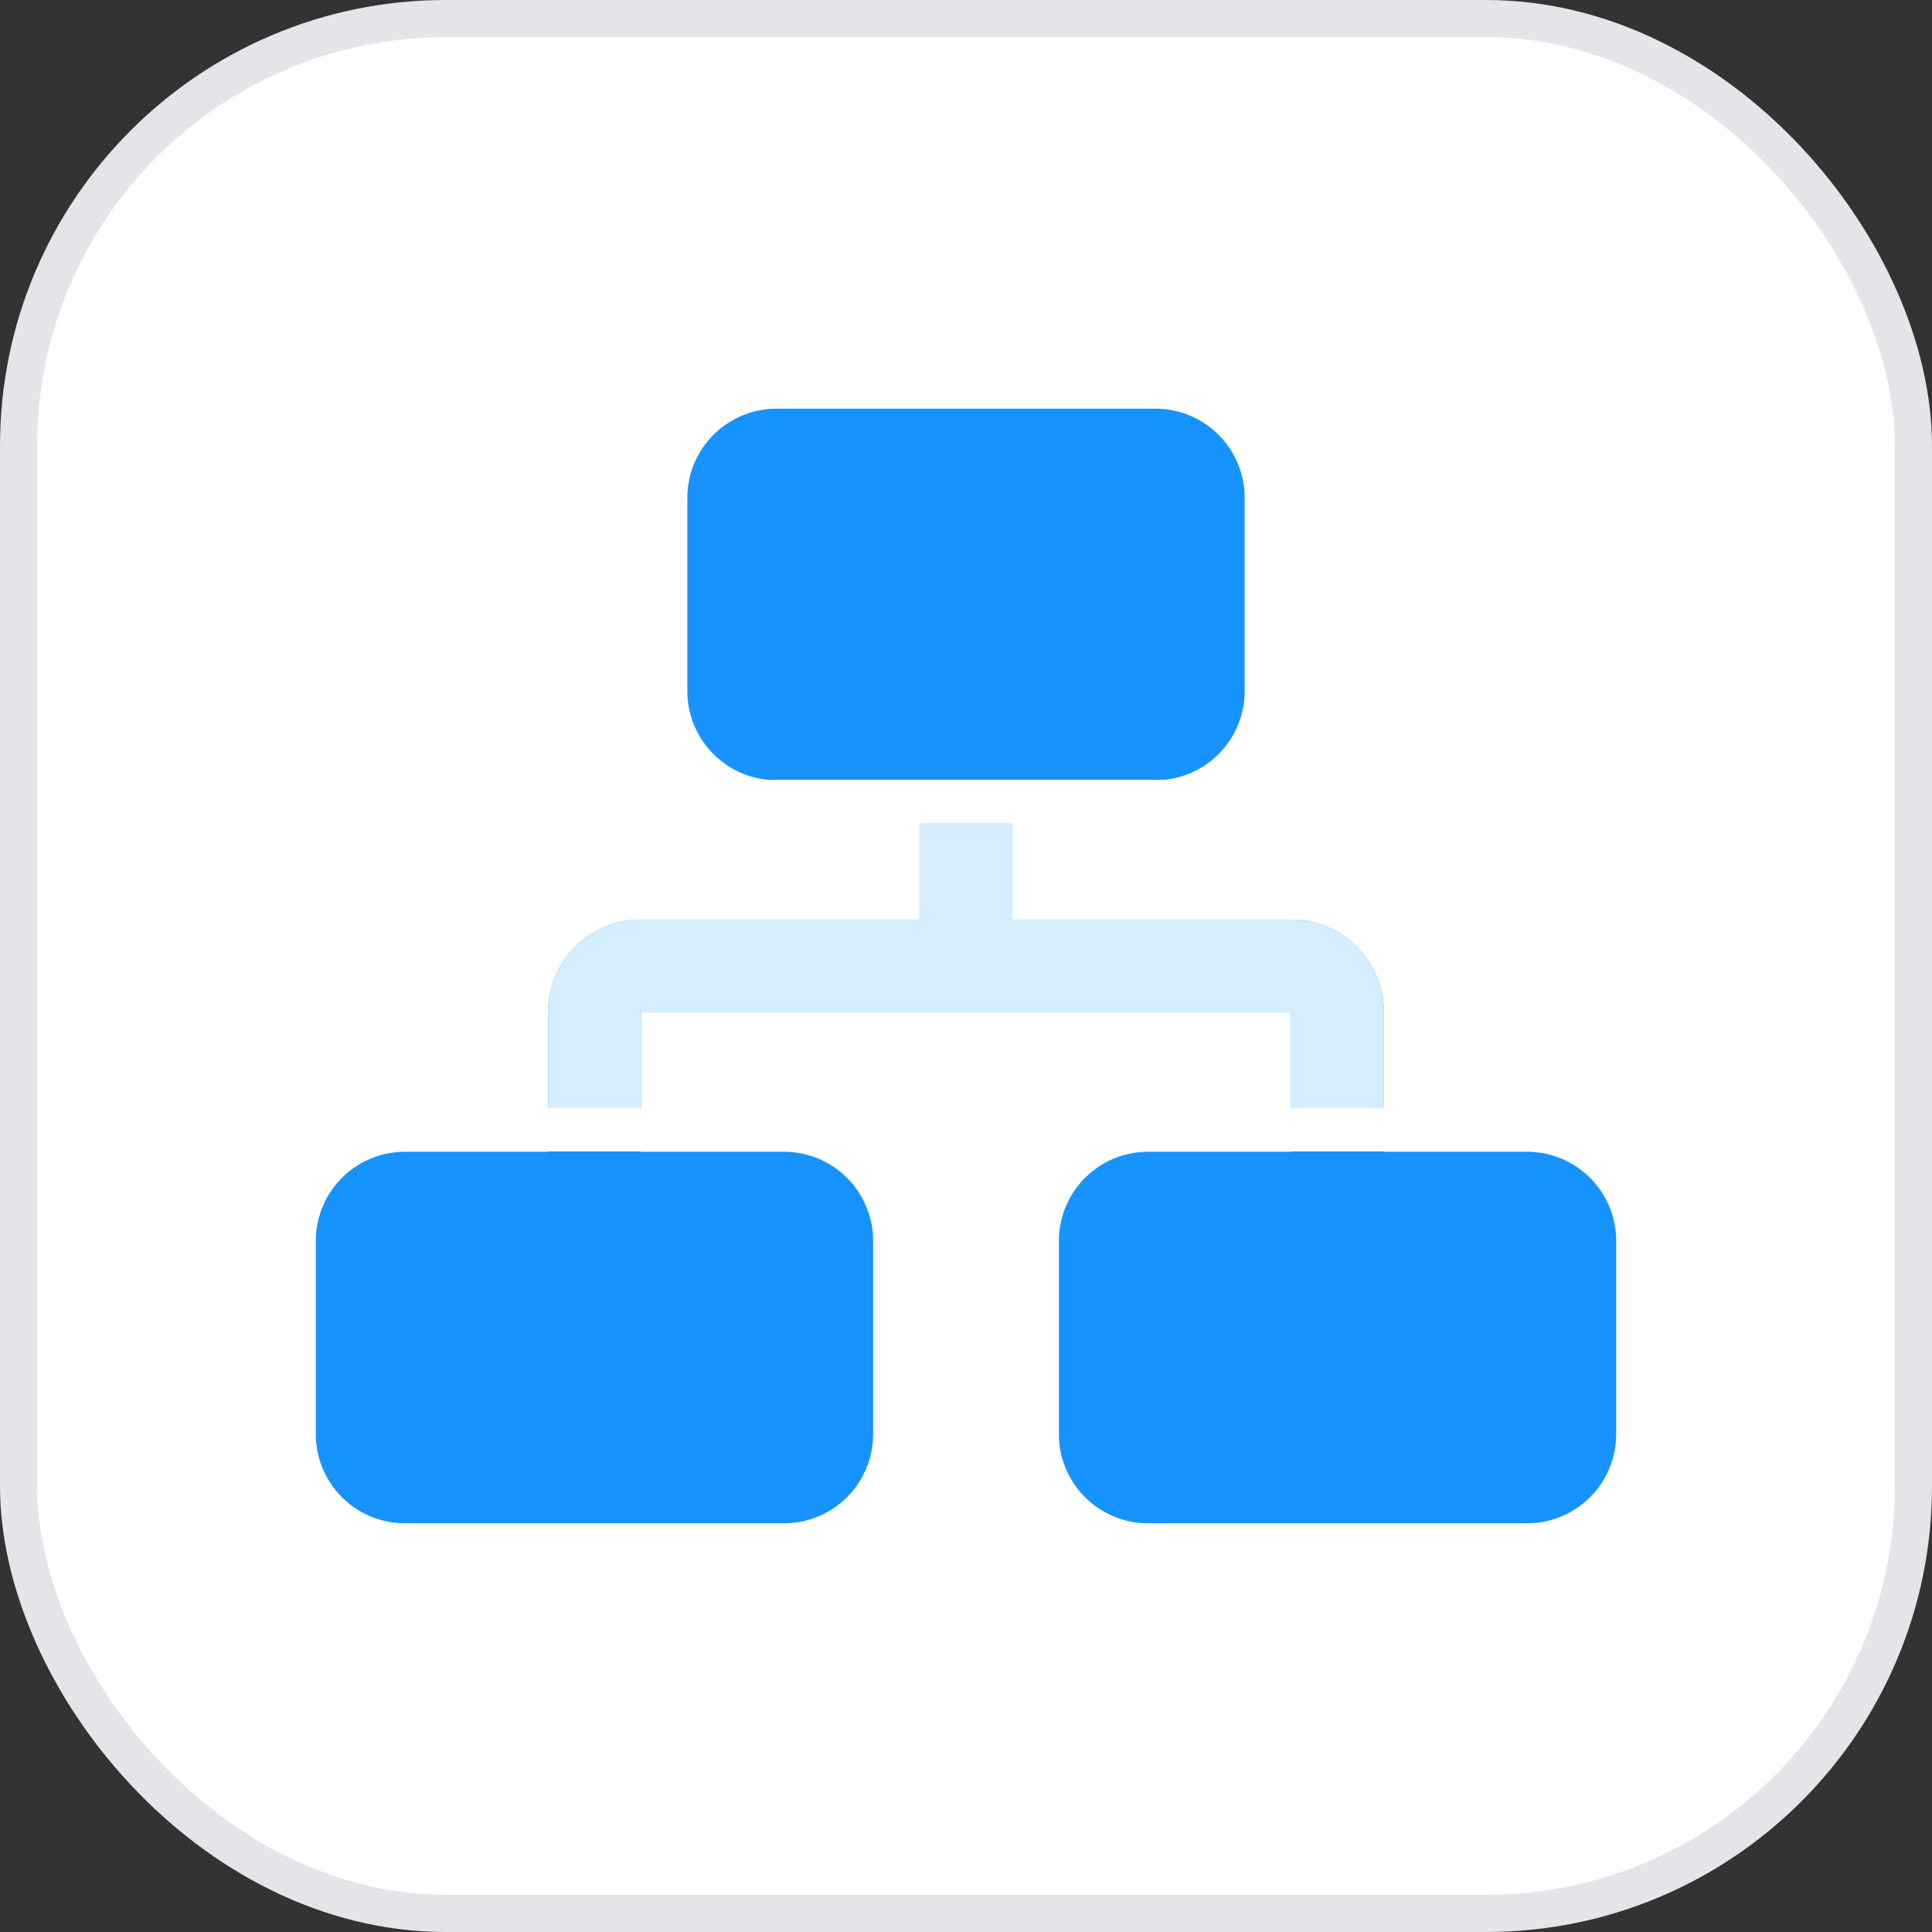 <svg width="52" height="52" fill="none" xmlns="http://www.w3.org/2000/svg"><rect width="100%" height="100%" fill="#333333" stroke="none"/><rect x=".5" y=".5" width="51" height="51" rx="11.5" fill="#fff"/><path d="M43.5 33.388v5.224A2.4 2.4 0 0141.112 41H30.887a2.4 2.4 0 01-2.387-2.388v-5.224A2.4 2.4 0 0130.887 31h3.863v-3.75h-17.5V31h3.863a2.4 2.4 0 012.387 2.388v5.224A2.4 2.4 0 0121.113 41H10.886A2.4 2.4 0 018.5 38.612v-5.224A2.4 2.4 0 0110.887 31h3.863v-3.75a2.5 2.5 0 012.5-2.5h7.5V21h-3.863a2.4 2.4 0 01-2.387-2.387v-5.226A2.4 2.4 0 0120.887 11h10.226a2.4 2.4 0 012.387 2.387v5.226A2.4 2.4 0 0131.113 21H27.25v3.75h7.5a2.5 2.5 0 012.5 2.5V31h3.862a2.4 2.4 0 012.388 2.388z" fill="#1793FF"/><g clip-path="url(#a)"><path d="M43.5 33.388v5.224A2.4 2.4 0 0141.112 41H30.887a2.4 2.4 0 01-2.387-2.388v-5.224A2.4 2.4 0 0130.887 31h3.863v-3.75h-17.5V31h3.863a2.4 2.4 0 012.387 2.388v5.224A2.4 2.4 0 0121.113 41H10.886A2.4 2.4 0 018.5 38.612v-5.224A2.4 2.4 0 0110.887 31h3.863v-3.75a2.5 2.5 0 012.5-2.5h7.5V21h-3.863a2.4 2.4 0 01-2.387-2.387v-5.226A2.4 2.4 0 0120.887 11h10.226a2.4 2.4 0 012.387 2.387v5.226A2.4 2.4 0 0131.113 21H27.25v3.75h7.5a2.5 2.5 0 012.5 2.5V31h3.862a2.4 2.4 0 012.388 2.388z" fill="#D6EDFF"/><path fill="#fff" d="M13.721 29.832H38.96V30.996H13.721zM13.721 20.988H38.96V22.146H13.721z"/></g><rect x=".5" y=".5" width="51" height="51" rx="11.5" stroke="#E3E5E8"/><defs><clipPath id="a"><path fill="#fff" transform="translate(8 20.988)" d="M0 0H35V10H0z"/></clipPath></defs></svg>